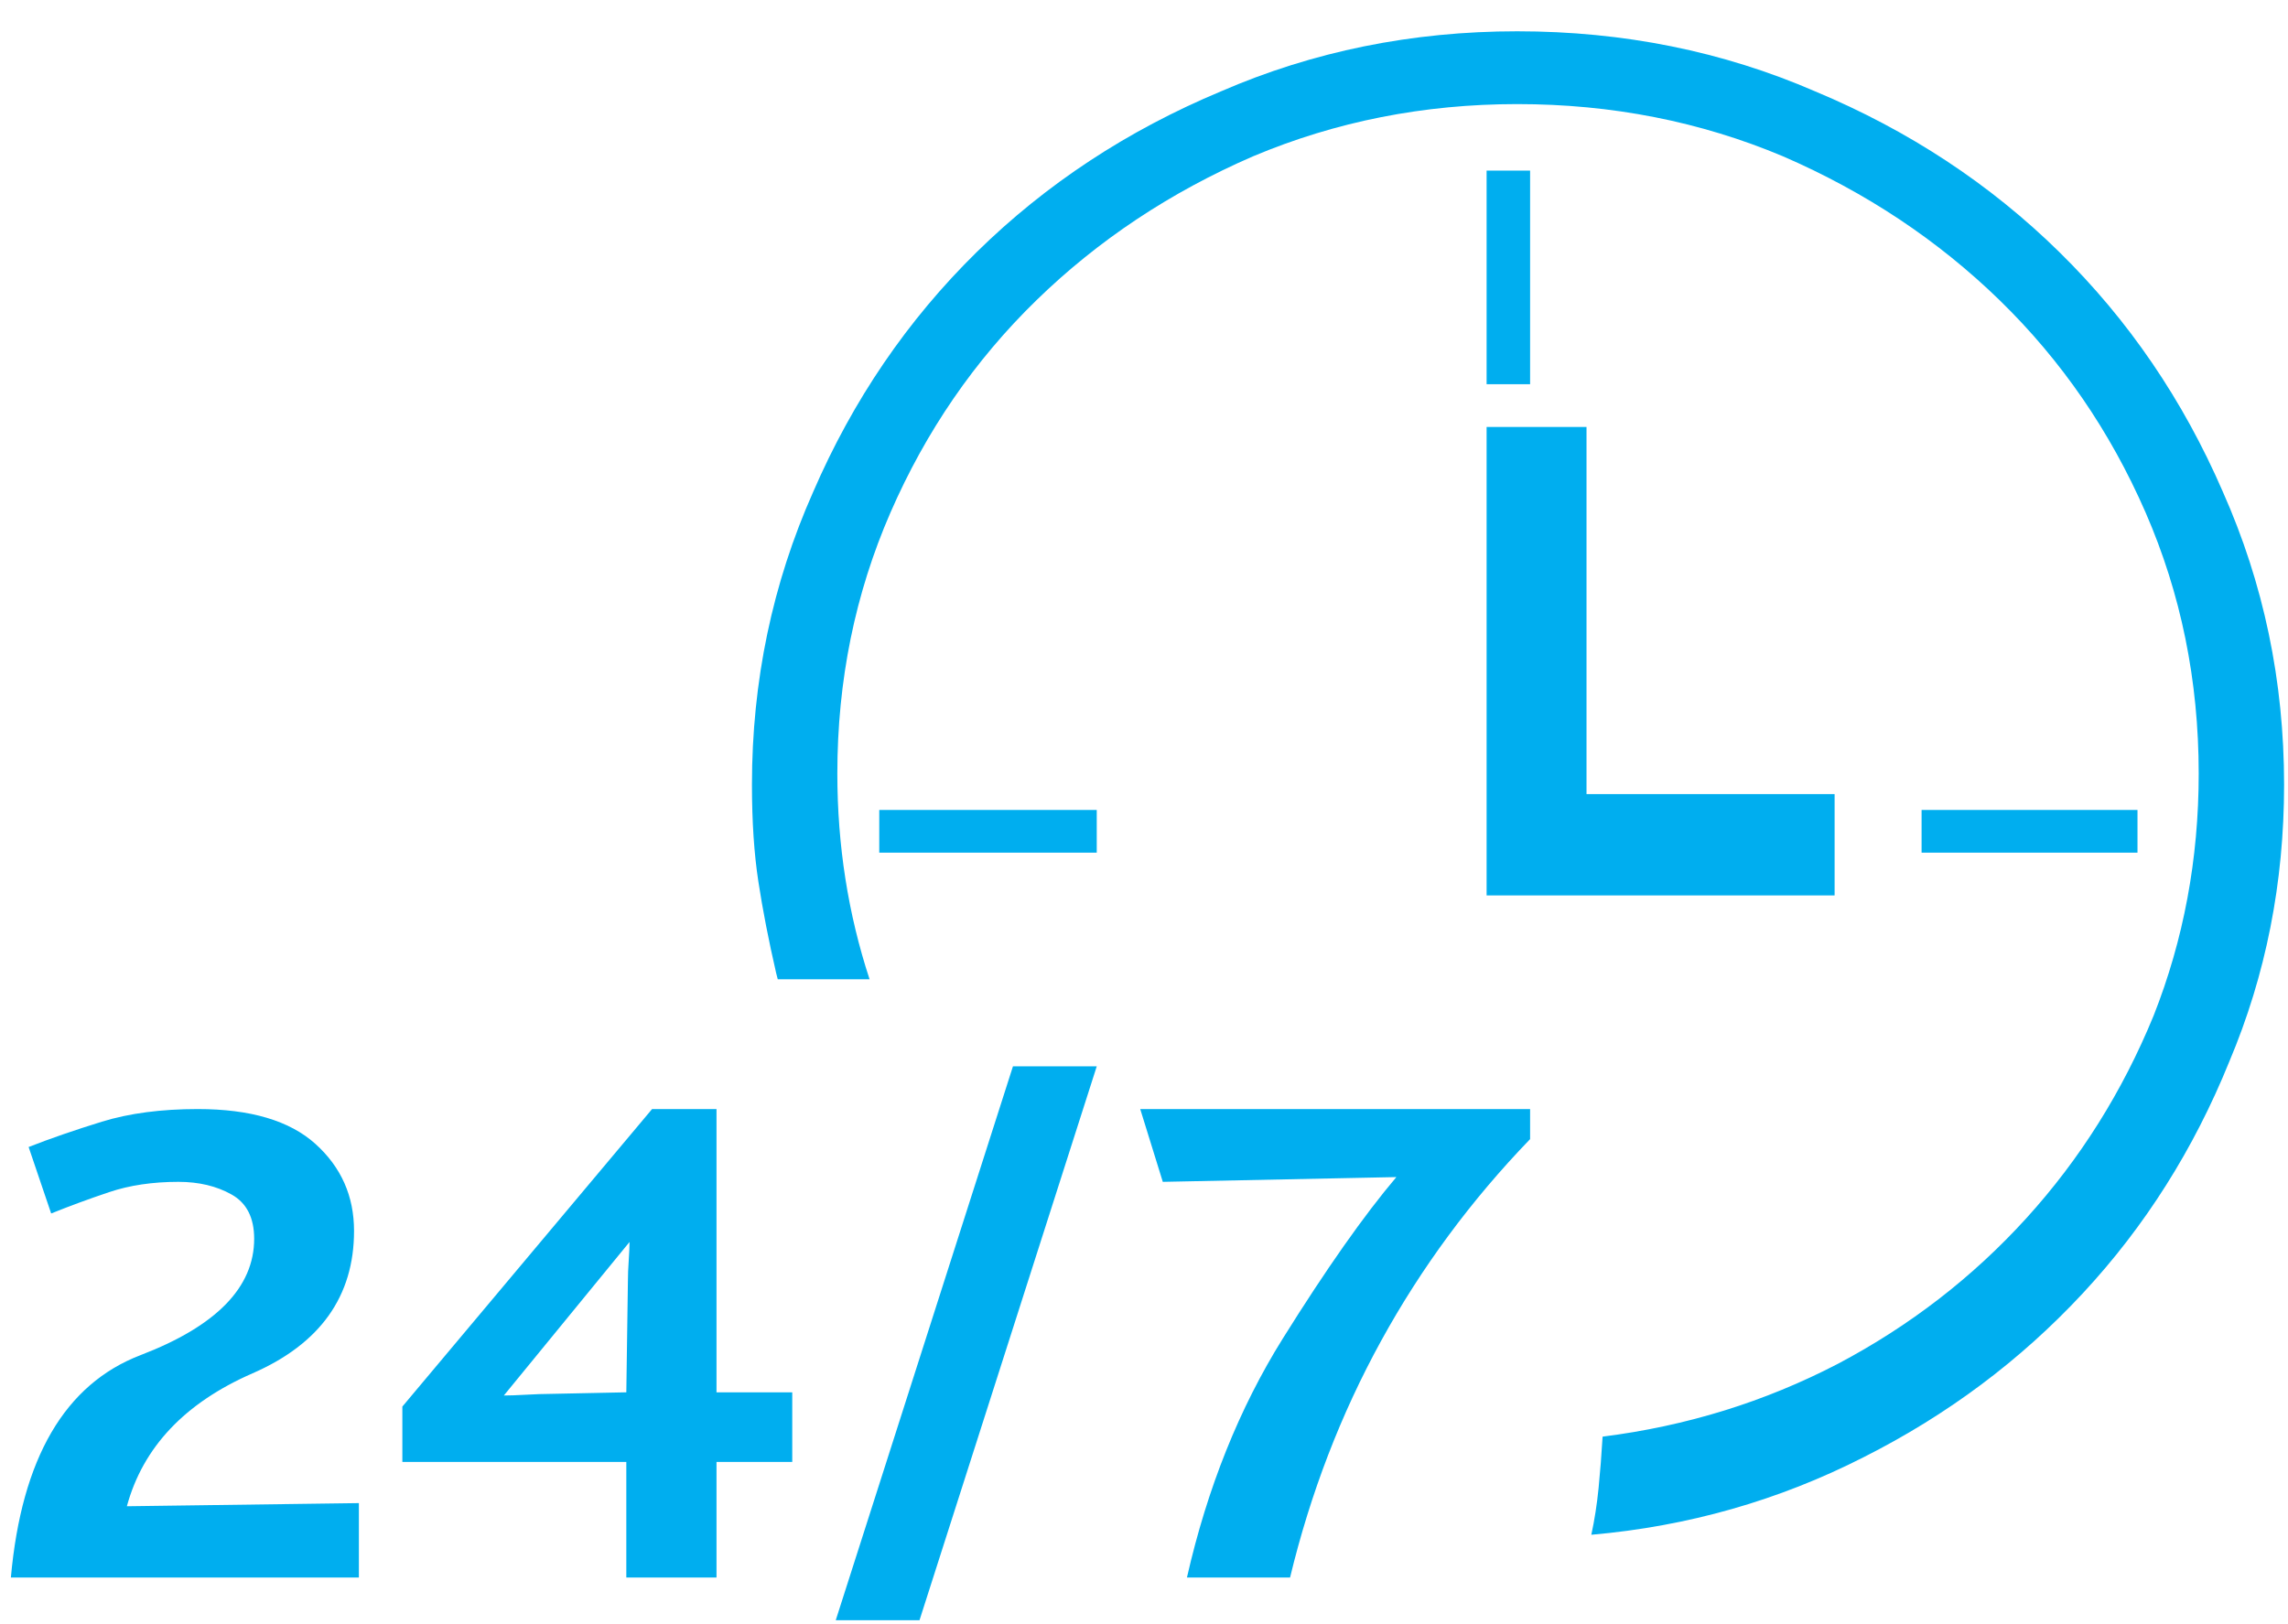 <svg width="69" height="49" viewBox="0 0 69 49" fill="none" xmlns="http://www.w3.org/2000/svg">
<path d="M10.677 37.132C10.677 36.081 10.288 35.206 9.511 34.506C8.733 33.806 7.551 33.456 5.964 33.456C4.863 33.456 3.899 33.583 3.073 33.837C2.247 34.092 1.51 34.347 0.863 34.601L1.543 36.606C2.093 36.384 2.676 36.169 3.292 35.962C3.907 35.755 4.604 35.652 5.381 35.652C5.996 35.652 6.531 35.779 6.984 36.034C7.438 36.288 7.665 36.734 7.665 37.37C7.665 38.834 6.523 40.004 4.239 40.879C1.956 41.755 0.652 43.99 0.328 47.587H10.823V45.343L3.826 45.438C4.312 43.656 5.575 42.319 7.616 41.428C9.656 40.537 10.677 39.105 10.677 37.132ZM18.936 38.659L18.888 42.001L16.556 42.049C16.394 42.049 16.167 42.057 15.875 42.073C15.584 42.089 15.357 42.097 15.195 42.097L18.985 37.466C18.985 37.593 18.977 37.776 18.961 38.015C18.944 38.254 18.936 38.468 18.936 38.659ZM21.608 33.456H19.665L12.134 42.431V44.102H18.888V47.587H21.608V44.102H23.892V42.001H21.608V33.456ZM25.204 48.876H27.73L33.075 32.167H30.548L25.204 48.876ZM35.067 35.652L42.111 35.508C41.14 36.654 39.998 38.277 38.686 40.378C37.374 42.479 36.411 44.882 35.795 47.587H38.905C39.52 45.041 40.435 42.662 41.65 40.45C42.865 38.238 44.363 36.209 46.144 34.363V33.456H34.386L35.067 35.652ZM45.755 0.944C42.581 0.944 39.601 1.549 36.816 2.758C33.998 3.936 31.544 5.551 29.455 7.604C27.366 9.657 25.722 12.068 24.524 14.837C23.293 17.606 22.677 20.55 22.677 23.669C22.677 24.783 22.742 25.761 22.872 26.605C23.001 27.448 23.179 28.363 23.406 29.35L23.455 29.541H26.224C25.9 28.554 25.657 27.544 25.495 26.509C25.333 25.475 25.252 24.417 25.252 23.335C25.252 20.534 25.787 17.908 26.856 15.457C27.925 13.007 29.39 10.874 31.253 9.06C33.115 7.246 35.293 5.798 37.787 4.716C40.281 3.666 42.937 3.14 45.755 3.14C48.606 3.14 51.278 3.666 53.772 4.716C56.266 5.798 58.444 7.246 60.307 9.06C62.169 10.874 63.635 13.007 64.704 15.457C65.772 17.908 66.307 20.534 66.307 23.335C66.307 25.913 65.853 28.347 64.947 30.639C64.007 32.931 62.728 34.967 61.108 36.75C59.489 38.532 57.594 39.996 55.424 41.142C53.221 42.288 50.857 43.02 48.33 43.338C48.298 43.879 48.258 44.396 48.209 44.889C48.16 45.383 48.087 45.852 47.99 46.298C50.905 46.043 53.642 45.263 56.201 43.959C58.728 42.685 60.93 41.038 62.809 39.017C64.688 36.996 66.161 34.665 67.23 32.023C68.331 29.414 68.882 26.629 68.882 23.669C68.882 20.55 68.267 17.606 67.036 14.837C65.837 12.068 64.194 9.657 62.104 7.604C60.015 5.551 57.562 3.936 54.744 2.758C51.958 1.549 48.962 0.944 45.755 0.944ZM44.832 11.591H46.144V5.146H44.832V11.591ZM26.516 25.722H33.075V24.433H26.516V25.722ZM57.95 25.722H64.461V24.433H57.95V25.722ZM55.327 23.955H47.845V12.88H44.832V27.011H55.327V23.955Z" fill="#00AEEF"/>
</svg>
